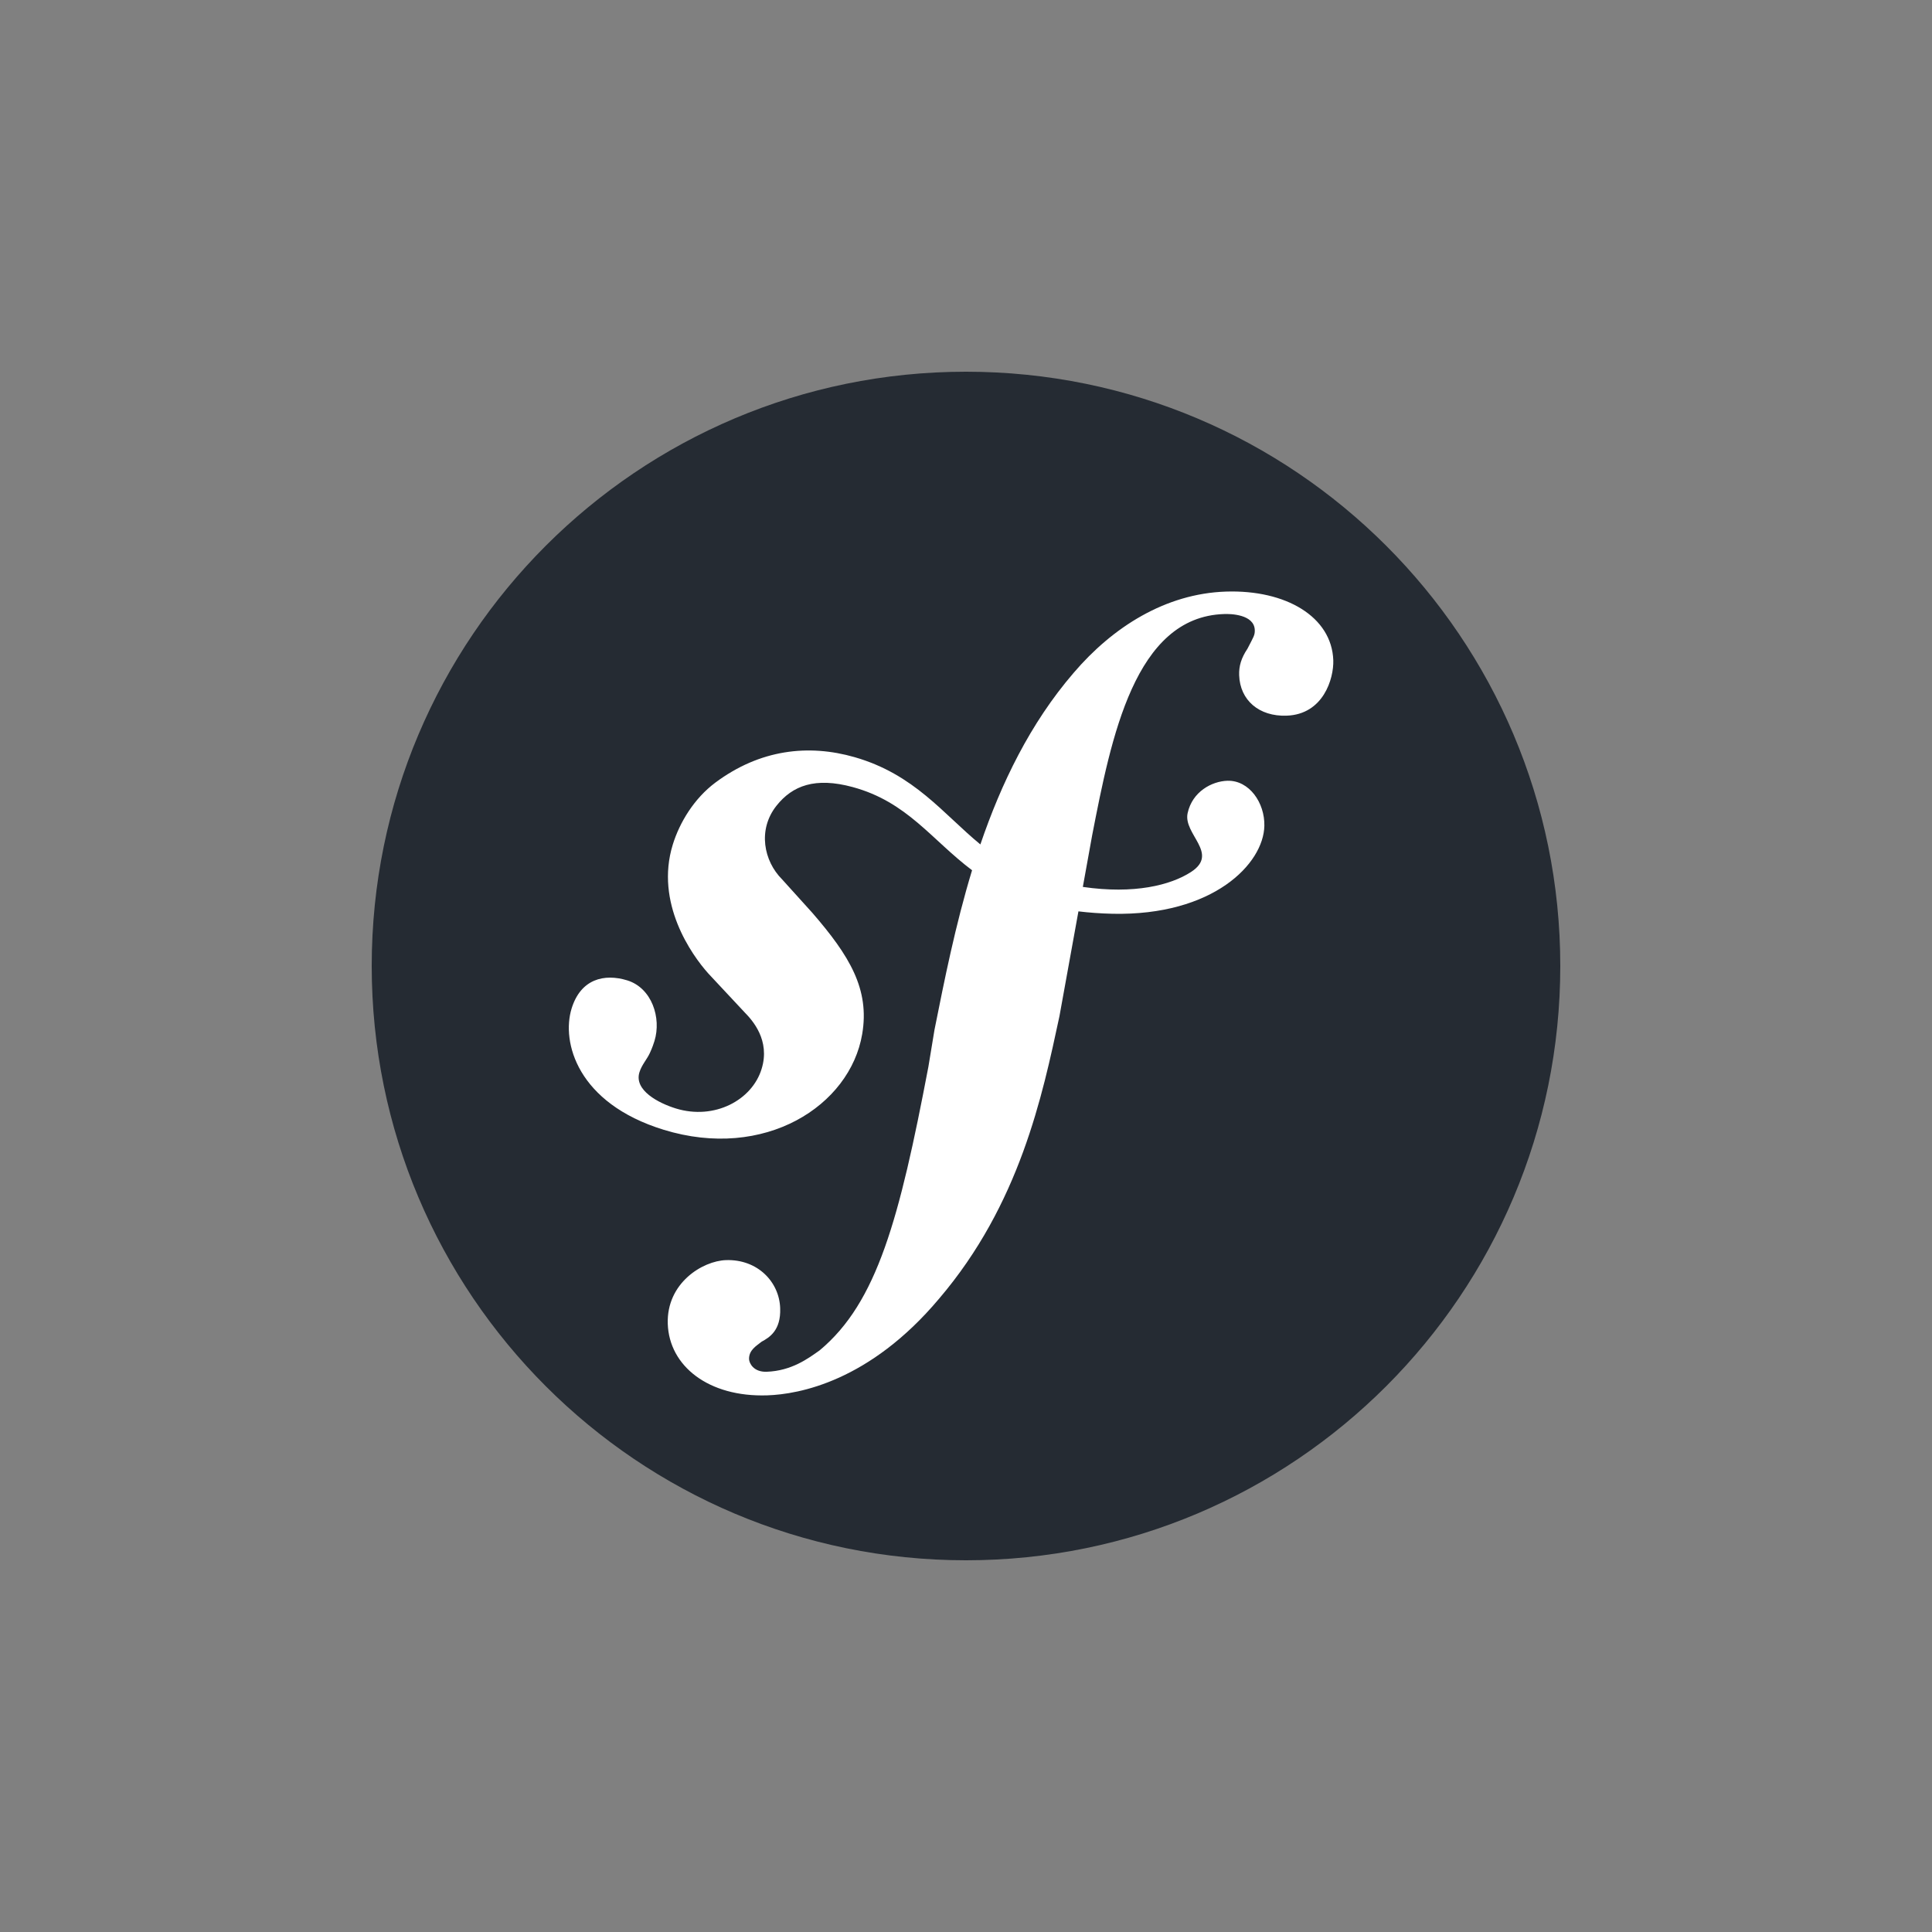 <svg xmlns="http://www.w3.org/2000/svg" width="93" height="93" viewBox="0 0 93 93" fill="none"><rect x="0" y="0" width="93" height="93" fill="#808080" stroke="none"/><path d="M75.107 46.498C75.107 62.298 62.299 75.107 46.499 75.107C30.7 75.107 17.893 62.298 17.893 46.498C17.893 30.7 30.7 17.893 46.499 17.893C62.299 17.893 75.107 30.7 75.107 46.498Z" fill="#252B33"></path><path d="M59.008 28.477C56.102 28.576 53.565 30.181 51.676 32.395C49.585 34.825 48.196 37.705 47.192 40.648C45.4 39.178 44.018 37.276 41.141 36.448C38.917 35.809 36.582 36.072 34.435 37.672C33.419 38.431 32.717 39.579 32.384 40.66C31.521 43.465 33.291 45.963 34.095 46.859L35.853 48.741C36.215 49.111 37.089 50.074 36.661 51.455C36.202 52.958 34.391 53.928 32.534 53.358C31.704 53.103 30.512 52.485 30.78 51.617C30.889 51.26 31.144 50.992 31.282 50.688C31.406 50.422 31.467 50.225 31.505 50.106C31.844 49 31.38 47.559 30.194 47.192C29.087 46.852 27.954 47.122 27.515 48.547C27.017 50.166 27.792 53.104 31.943 54.382C36.807 55.88 40.919 53.23 41.503 49.778C41.871 47.616 40.894 46.008 39.105 43.943L37.647 42.329C36.764 41.447 36.462 39.943 37.375 38.788C38.146 37.813 39.244 37.398 41.043 37.886C43.67 38.598 44.84 40.421 46.792 41.891C45.987 44.537 45.459 47.192 44.983 49.572L44.69 51.348C43.295 58.669 42.228 62.69 39.459 64.998C38.901 65.395 38.103 65.989 36.901 66.032C36.27 66.051 36.066 65.617 36.057 65.427C36.044 64.986 36.416 64.782 36.663 64.584C37.034 64.382 37.594 64.047 37.555 62.974C37.515 61.707 36.465 60.608 34.948 60.658C33.811 60.696 32.079 61.766 32.144 63.724C32.211 65.748 34.096 67.263 36.939 67.167C38.459 67.115 41.853 66.498 45.197 62.523C49.089 57.965 50.178 52.742 50.998 48.918L51.912 43.87C52.418 43.931 52.962 43.972 53.553 43.986C58.401 44.089 60.825 41.579 60.862 39.752C60.886 38.646 60.137 37.557 59.087 37.583C58.337 37.604 57.394 38.105 57.168 39.142C56.946 40.16 58.71 41.08 57.331 41.975C56.352 42.609 54.597 43.054 52.124 42.693L52.573 40.208C53.491 35.495 54.623 29.7 58.917 29.558C59.23 29.543 60.374 29.571 60.401 30.329C60.408 30.581 60.345 30.647 60.05 31.225C59.748 31.676 59.634 32.062 59.649 32.503C59.69 33.705 60.605 34.496 61.93 34.45C63.701 34.391 64.209 32.667 64.18 31.781C64.106 29.697 61.911 28.381 59.008 28.477Z" fill="white"></path></svg>